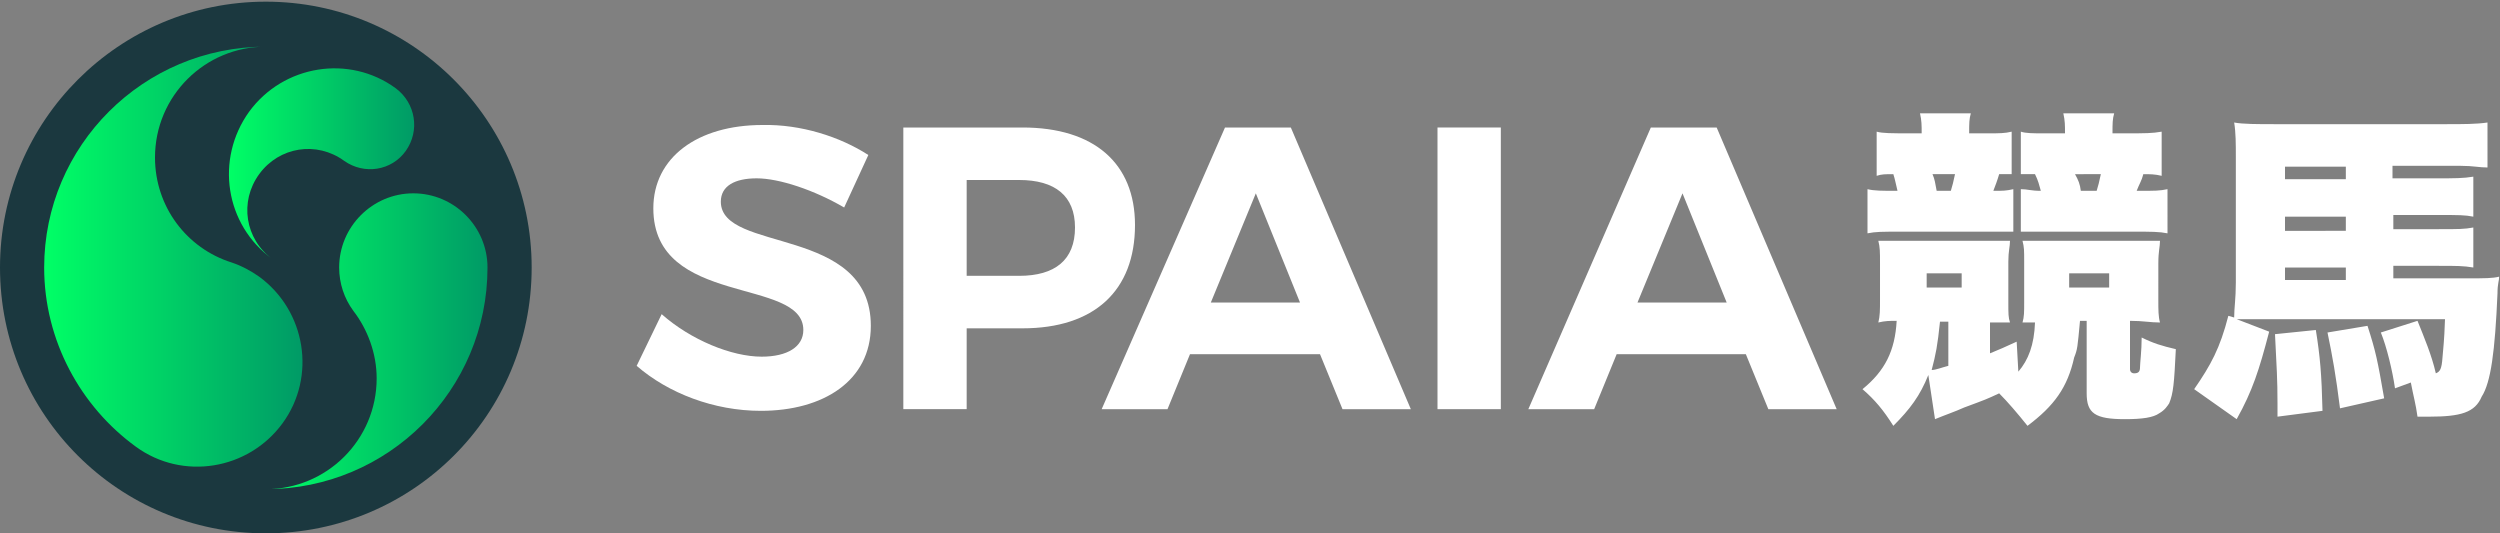 <?xml version="1.0" encoding="utf-8"?>
<!-- Generator: Adobe Illustrator 26.5.0, SVG Export Plug-In . SVG Version: 6.00 Build 0)  -->
<svg version="1.1" id="レイヤー_1" xmlns="http://www.w3.org/2000/svg" xmlns:xlink="http://www.w3.org/1999/xlink" x="0px"
	 y="0px" viewBox="0 0 300 64" style="enable-background:new 0 0 300 64;" xml:space="preserve">
<rect x="0" y="0" width="300" height="64" fill="#808080" stroke="none"/>
<style type="text/css">
	.st0{fill:#1B383F;}
	.st1{fill:url(#SVGID_1_);}
	.st2{fill:url(#SVGID_00000170263097485162545330000014394197665095330177_);}
	.st3{fill:url(#SVGID_00000055664512684414776500000014785194658068857775_);}
	.st4{fill:#FFFFFF;}
</style>
<g>
	<g>
		<path class="st0" d="M63.8,32.1C63.8,49.8,49.5,64,31.9,64S0,49.8,0,32.1C0,14.5,14.3,0.2,31.9,0.2S63.8,14.5,63.8,32.1z"/>
		
			<linearGradient id="SVGID_1_" gradientUnits="userSpaceOnUse" x1="5.3" y1="33.09" x2="36.299" y2="33.09" gradientTransform="matrix(1 0 0 -1 0 63.89)">
			<stop  offset="0" style="stop-color:#00FF66"/>
			<stop  offset="1" style="stop-color:#009A66"/>
		</linearGradient>
		<path class="st1" d="M31.9,5.6c-7.3,0-13.3,5.9-13.3,13.3c0,5.9,3.8,10.9,9.2,12.6l0,0c1.2,0.4,2.3,1,3.3,1.7
			c5.6,4.1,6.9,12,2.8,17.6s-12,6.9-17.6,2.8l0,0c-6.6-4.8-11-12.7-11-21.5C5.3,17.5,17.2,5.6,31.9,5.6"/>
		
			<linearGradient id="SVGID_00000163757534850782126040000008646261909999289500_" gradientUnits="userSpaceOnUse" x1="27.473" y1="44.239" x2="49.703" y2="44.239" gradientTransform="matrix(1 0 0 -1 0 63.89)">
			<stop  offset="0" style="stop-color:#00FF66"/>
			<stop  offset="1" style="stop-color:#009A66"/>
		</linearGradient>
		<path style="fill:url(#SVGID_00000163757534850782126040000008646261909999289500_);" d="M47.5,10.6C41.9,6.5,34,7.8,29.9,13.4
			C25.8,19.1,27,27,32.7,31.1l0,0c-3.3-2.4-4-6.9-1.6-10.2s6.9-4,10.2-1.6c2.4,1.7,5.7,1.2,7.4-1.2S49.9,12.4,47.5,10.6z"/>
		
			<linearGradient id="SVGID_00000021116247396782387870000013070832998748519058_" gradientUnits="userSpaceOnUse" x1="31.9" y1="22.94" x2="58.5" y2="22.94" gradientTransform="matrix(1 0 0 -1 0 63.89)">
			<stop  offset="0" style="stop-color:#00FF66"/>
			<stop  offset="1" style="stop-color:#009A66"/>
		</linearGradient>
		<path style="fill:url(#SVGID_00000021116247396782387870000013070832998748519058_);" d="M31.9,58.7c14.7,0,26.6-11.9,26.6-26.6
			c0-4.9-4-8.9-8.9-8.9s-8.9,4-8.9,8.9c0,1.9,0.6,3.7,1.7,5.2l0,0c1.7,2.2,2.8,5.1,2.8,8.1C45.2,52.8,39.2,58.7,31.9,58.7z"/>
	</g>
	<g>
		<g>
			<path id="競馬_00000060729725886317228370000008412868212203367343_" class="st4" d="M229.2,16h1.4c0-1,0-1.5-0.2-2.4h6.1
				c-0.2,0.7-0.2,1.2-0.2,2.4h2.4c1.2,0,1.9,0,2.7-0.2v5.1c-1,0-1,0-1.5,0c-0.2,0.7-0.5,1.5-0.7,2c1.2,0,1.5,0,2.4-0.2v5.1
				c-0.7,0-1.2,0-2.5,0h-10.9c-2.4,0-3.1,0-4.1,0.2v-5.3c0.8,0.2,1.7,0.2,3.6,0.2c-0.2-0.8-0.3-1.4-0.5-2c-1,0-1.4,0-2,0.2v-5.3
				C225.9,16,227,16,229.2,16z M232.4,22.9h1.7c0.2-0.7,0.3-1,0.5-2h-2.7C232.2,21.6,232.2,21.9,232.4,22.9z M232.2,50.3l-0.8-5.3
				c-1,2.5-2.2,4.1-4.2,6.1c-1.2-1.9-2.2-3.1-3.7-4.4c2.7-2.2,3.9-4.6,4.1-8.2c-0.8,0-1.4,0-2.2,0.2c0.2-0.8,0.2-1.5,0.2-2.7v-4.4
				c0-1.4,0-1.9-0.2-2.7c0.8,0,1.5,0,3.6,0h9c1.7,0,2.2,0,3.2,0c0,0.7-0.2,1.2-0.2,2.5v4.8c0,1.5,0,1.9,0.2,2.5c-1,0-1,0-2.4,0v3.7
				c1.2-0.5,1.7-0.7,3.2-1.4l0.2,3.6c1.2-1.4,1.9-3.2,2-5.9c-0.8,0-0.8,0-1.5,0c0.2-0.7,0.2-1.2,0.2-2.5v-4.8c0-1.4,0-1.7-0.2-2.5
				c0.8,0,1.7,0,3.2,0h9.7c1.9,0,2.5,0,3.6,0c0,0.7-0.2,1.2-0.2,2.7V36c0,1.2,0,2,0.2,2.7c-1.2,0-2-0.2-3.6-0.2v5.8
				c0,0.3,0.2,0.5,0.5,0.5c0.5,0,0.7-0.2,0.7-0.7s0.2-2,0.2-3.6c1.4,0.7,2.4,1,4.1,1.4c-0.2,4.1-0.3,5.3-0.8,6.5
				c-0.2,0.3-0.5,0.8-1.2,1.2c-0.7,0.5-2,0.7-4.1,0.7c-3.6,0-4.6-0.7-4.6-3.1v-8.7h-0.8c-0.3,3.2-0.3,3.4-0.7,4.4
				c-0.8,3.6-2.4,5.8-5.6,8.2c-1.2-1.5-2.4-2.9-3.4-3.9c-1.5,0.7-1.5,0.7-4.2,1.7C234.6,49.4,233.4,49.8,232.2,50.3z M233.6,38.6
				h-0.8c-0.3,2.9-0.5,3.9-1,5.8c0.5,0,1.2-0.3,2-0.5v-5.3H233.6z M231.2,32.8v1.7h4.2v-1.7H231.2z M253.1,32.8h-4.8v1.7h4.8V32.8z
				 M245.1,16h2.7c0-1,0-1.5-0.2-2.4h6.1c-0.2,0.7-0.2,1.2-0.2,2.4h1.7c2.2,0,3.1,0,4.2-0.2v5.3c-0.8-0.2-1.4-0.2-2.2-0.2
				c-0.2,0.8-0.5,1.2-0.8,2c2.4,0,2.7,0,3.7-0.2V28c-1-0.2-1.9-0.2-4.1-0.2h-11c-1.4,0-1.9,0-2.5,0v-5.1c0.8,0,1.2,0.2,2.4,0.2
				c-0.2-0.7-0.3-1.2-0.7-2c-0.5,0-1,0-1.7,0v-5.1C243.1,16,244,16,245.1,16z M249.7,22.9h1.9c0.2-0.7,0.3-1,0.5-2H249
				C249.4,21.6,249.6,22.1,249.7,22.9z M285.7,39.9l4.4-1.4c0.8,2,1.7,4.1,2.2,6.3c0.5-0.2,0.7-0.5,0.8-1.9s0.2-1.7,0.3-4.6h-22.6
				c-0.8,0-1.4,0-2.4,0l3.9,1.5c-1.2,4.6-2,7.1-3.9,10.5l-5.1-3.6c2-2.9,3.1-4.9,4.1-8.8l0.7,0.2c0-1.2,0.2-2.2,0.2-4.2V18.8
				c0-1.5,0-2.9-0.2-4.1c1,0.2,2.9,0.2,4.8,0.2h20.7c1.9,0,3.6,0,4.9-0.2v5.4c-1,0-1.7-0.2-3.2-0.2h-8.2v1.5h5.3
				c2.2,0,3.2,0,4.4-0.2V26c-1-0.2-1.7-0.2-4.2-0.2h-5.4v1.7h5.4c2.5,0,3.1,0,4.2-0.2v4.8c-1.2-0.2-2-0.2-4.2-0.2h-5.4v1.5h9
				c2,0,2.9,0,3.7-0.2c0,0.5-0.2,0.8-0.2,2c-0.3,7-0.8,10.7-1.9,12.4c-0.8,1.9-2.5,2.4-6.3,2.4c-0.3,0-0.8,0-1.4,0
				c-0.2-1.5-0.5-2.5-0.8-4.1l-1.9,0.7C287.1,44.5,286.4,41.6,285.7,39.9z M281.5,32.1h-7.3v1.5h7.3V32.1z M281.5,27.7V26h-7.3v1.7
				H281.5z M281.5,21.6V20h-7.3v1.5h7.3V21.6z M273,40.1l4.9-0.5c0.5,3.1,0.7,5.3,0.8,9.7l-5.4,0.7c0-0.7,0-1.2,0-1.5
				C273.3,45.4,273.2,44.2,273,40.1z M279.3,39.9l4.8-0.8c1,3.1,1.2,4.1,2,8.7l-5.3,1.2C280.3,45,279.9,42.8,279.3,39.9z"/>
			<g>
				<path class="st4" d="M104.2,18.6l-2.9,6.3c-3.6-2.1-7.8-3.5-10.5-3.5c-2.6,0-4.3,0.9-4.3,2.8c0,6.2,18,2.8,18,14.9
					c0,6.6-5.7,10.2-13.2,10.2c-5.6,0-11.1-2.1-14.9-5.4l3-6.2c3.5,3.1,8.4,5.1,12,5.1c3.1,0,5-1.2,5-3.2c0-6.4-18-2.7-18-14.6
					c0-6.1,5.3-10,13.1-10C96.1,14.9,100.8,16.4,104.2,18.6z"/>
				<path class="st4" d="M122.7,15.3c8.6,0,13.5,4.3,13.5,11.7c0,7.9-4.9,12.4-13.5,12.4H116v9.7h-7.6V15.3H122.7z M116,33.1h6.3
					c4.3,0,6.7-1.9,6.7-5.8c0-3.8-2.4-5.7-6.7-5.7H116V33.1z"/>
				<path class="st4" d="M142.8,42.5l-2.7,6.6h-7.9L147,15.3h7.9l14.4,33.8h-8.2l-2.7-6.6H142.8z M150.7,23.2l-5.4,13.1H156
					L150.7,23.2z"/>
				<path class="st4" d="M172.5,49.1V15.3h7.6v33.8H172.5z"/>
				<path class="st4" d="M194,42.5l-2.7,6.6h-7.9l14.7-33.8h7.9l14.4,33.8h-8.2l-2.7-6.6H194z M201.9,23.2l-5.4,13.1h10.7
					L201.9,23.2z"/>
			</g>
		</g>
	</g>
</g>
</svg>
